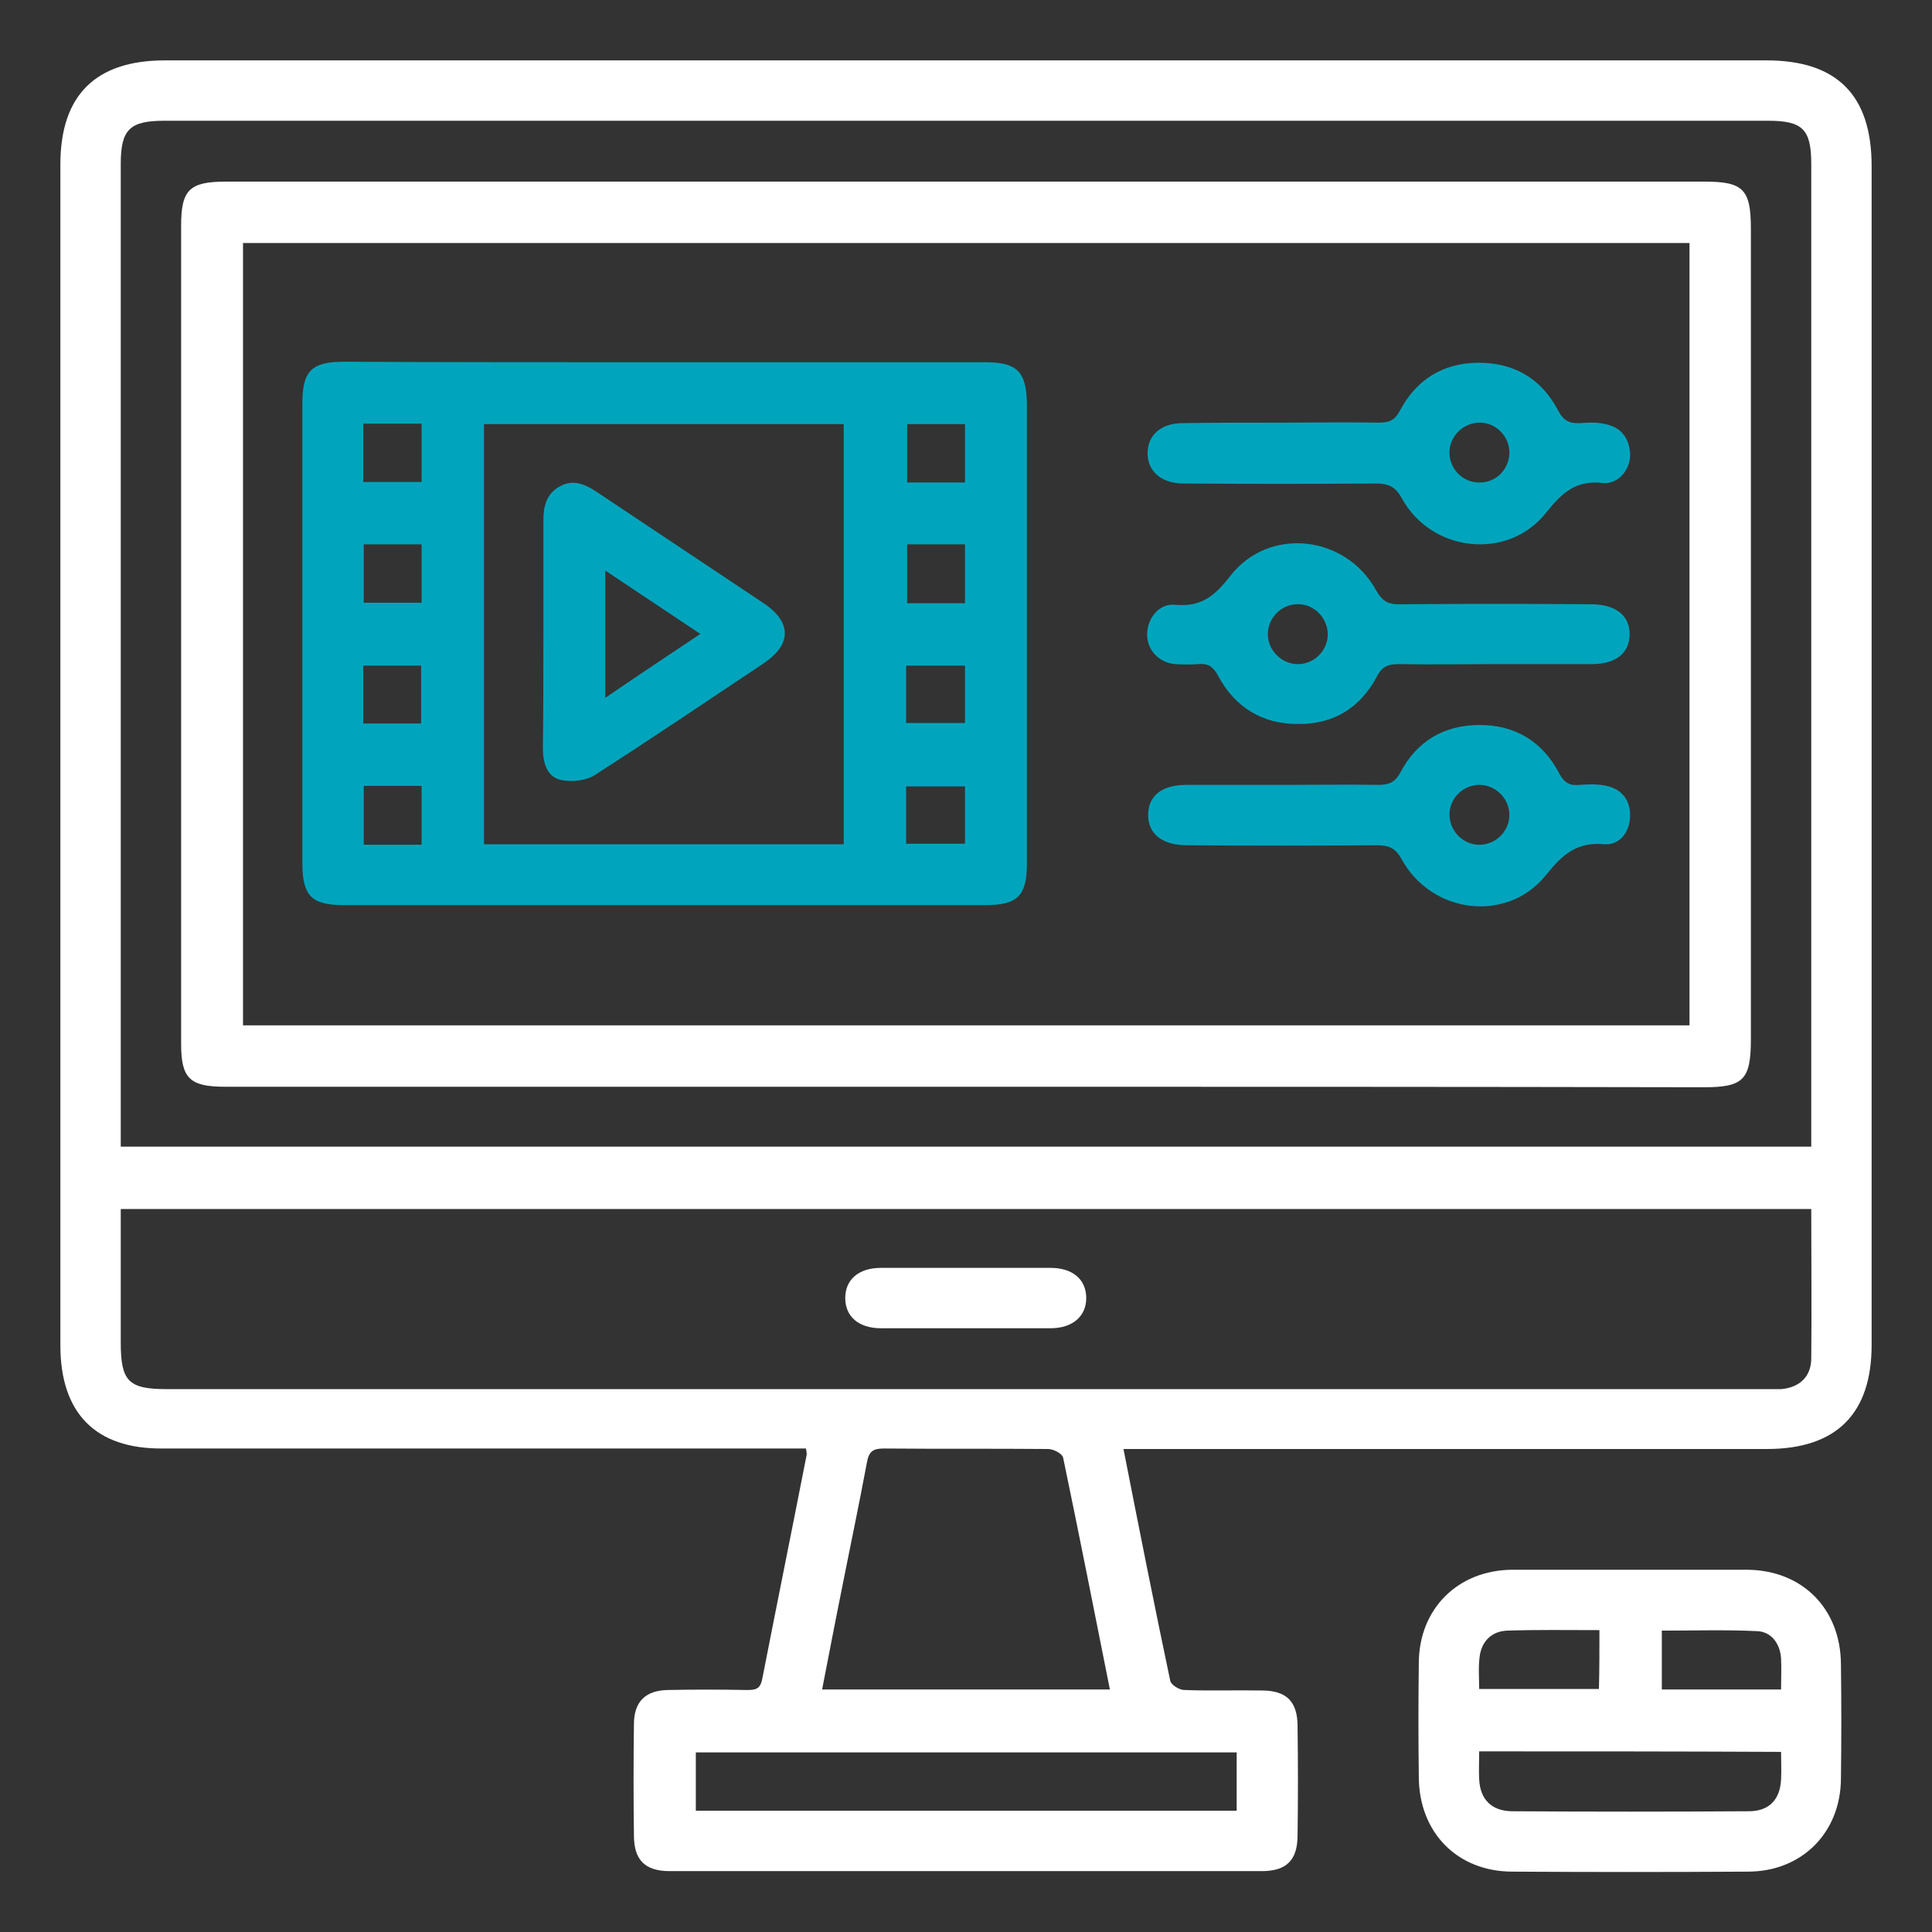 <svg xmlns="http://www.w3.org/2000/svg" xmlns:xlink="http://www.w3.org/1999/xlink" id="Calque_1" x="0px" y="0px" viewBox="0 0 384 384" style="enable-background:new 0 0 384 384;" xml:space="preserve"><rect x="0" y="0" width="384" height="384" fill="#333333" stroke="none"/><style type="text/css">	.st0{fill:#FFFFFF;}	.st1{fill:#00A5BD;}</style><g>	<path class="st0" d="M223.3,288c3.1,15.8,6.1,30.9,9.3,46.1c0.2,0.8,1.8,1.8,2.8,1.8c5.1,0.2,10.2,0,15.4,0.1  c4.9,0,7.1,2.2,7.1,7.1c0.1,7.2,0.1,14.5,0,21.7c0,4.9-2.2,7.1-7.1,7.1c-39.2,0-78.5,0-117.7,0c-4.9,0-7.1-2.2-7.1-7.1  c-0.1-7.4-0.1-14.7,0-22.1c0-4.5,2.3-6.7,6.7-6.8c5.2-0.1,10.5-0.1,15.7,0c1.7,0,2.7-0.1,3.1-2.2c2.9-14.8,5.9-29.6,8.8-44.4  c0.1-0.3,0-0.7-0.1-1.4c-1.5,0-3,0-4.5,0c-41.1,0-82.2,0-123.4,0C19,288,12,280.9,12,267.4c0-78.2,0-156.5,0-234.7  C12,18.9,19,12,32.8,12c106.1,0,212.2,0,318.3,0c14,0,20.9,6.9,20.9,21c0,78.1,0,156.2,0,234.3c0,13.7-7,20.7-20.8,20.7  c-41,0-82,0-123,0C226.8,288,225.3,288,223.3,288z M360,227.9c0-1.6,0-2.8,0-4.1c0-63.7,0-127.5,0-191.2c0-6.9-1.7-8.6-8.6-8.6  c-106.2,0-212.4,0-318.7,0c-6.9,0-8.7,1.7-8.7,8.6c0,63.7,0,127.5,0,191.2c0,1.3,0,2.7,0,4.1C136.1,227.9,247.8,227.9,360,227.9z   M360,240.3c-112.3,0-224,0-336,0c0,9,0,17.7,0,26.5c0,7.7,1.5,9.3,9.1,9.3c106,0,211.9,0,317.9,0c1,0,2,0,3,0  c3.6-0.3,5.9-2.4,6-5.9C360.1,260.2,360,250.3,360,240.3z M220.6,335.8c-3.1-15.5-6.1-30.8-9.3-46.1c-0.2-0.8-1.9-1.7-3-1.7  c-10.9-0.1-21.7,0-32.6-0.1c-2.1,0-3,0.5-3.4,2.8c-1.6,8.6-3.4,17.1-5.1,25.7c-1.3,6.4-2.5,12.8-3.8,19.4  C182.7,335.8,201.5,335.8,220.6,335.8z M245.8,348.3c-36.1,0-71.8,0-107.5,0c0,4,0,7.8,0,11.6c36,0,71.7,0,107.5,0  C245.8,355.9,245.8,352.2,245.8,348.3z"></path>	<path class="st0" d="M324.1,312c7.7,0,15.5,0,23.2,0c10.9,0.1,18.5,7.7,18.6,18.7c0.1,7.6,0.1,15.2,0,22.9  c-0.1,10.7-7.8,18.4-18.5,18.4c-15.6,0.1-31.2,0.1-46.8,0c-10.9,0-18.5-7.7-18.6-18.7c-0.1-7.6-0.1-15.2,0-22.9  c0.1-10.7,7.8-18.3,18.5-18.4C308.4,312,316.3,312,324.1,312z M294,348.1c0,2.1-0.1,3.8,0,5.6c0.2,3.9,2.4,6.2,6.4,6.3  c15.7,0.1,31.4,0.1,47.2,0c4,0,6.2-2.3,6.4-6.3c0.1-1.8,0-3.6,0-5.5C333.8,348.1,314.2,348.1,294,348.1z M317.9,324  c-6.3,0-12.3-0.1-18.3,0.1c-3.1,0.1-5.1,2.1-5.5,5.1c-0.3,2.2-0.1,4.4-0.1,6.5c8.2,0,16,0,23.8,0  C317.9,331.8,317.9,328.2,317.9,324z M354,335.8c0-2.2,0.1-4.2,0-6.2c-0.2-2.9-1.9-5.3-4.8-5.4c-6.3-0.3-12.6-0.1-18.9-0.1  c0,4.1,0,7.8,0,11.7C338.1,335.8,345.7,335.8,354,335.8z"></path>	<path class="st0" d="M191.7,216c-49,0-98,0-147,0c-7,0-8.7-1.7-8.7-8.5c0-54.2,0-108.5,0-162.7c0-7.1,1.7-8.7,8.9-8.7  c98,0,196,0,294,0c7.6,0,9.1,1.6,9.1,9.3c0,53.7,0,107.5,0,161.2c0,8-1.5,9.5-9.3,9.5C289.7,216,240.7,216,191.7,216z M335.8,48.3  c-96.1,0-191.8,0-287.5,0c0,52,0,103.8,0,155.5c96,0,191.7,0,287.5,0C335.8,151.9,335.8,100.2,335.8,48.3z"></path>	<path class="st0" d="M191.6,264c-5.5,0-11,0-16.5,0c-4.4,0-7.1-2.3-7.1-6c0-3.7,2.7-6,7.1-6c11.2,0,22.5,0,33.7,0  c4.4,0,7.1,2.3,7.1,6c0,3.6-2.7,6-7.1,6C203.1,264,197.4,264,191.6,264z"></path>	<path class="st1" d="M132.4,72c21.1,0,42.2,0,63.4,0c6.4,0,8.2,1.9,8.3,8.2c0,30.5,0,61,0,91.5c0,6.4-1.9,8.2-8.3,8.2  c-42.5,0-85,0-127.5,0c-6.4,0-8.2-1.9-8.2-8.3c0-30.5,0-61,0-91.5c0-6.4,1.9-8.2,8.2-8.2C89.6,72,111,72,132.4,72z M167.7,167.8  c0-28.1,0-55.8,0-83.5c-24,0-47.8,0-71.5,0c0,28,0,55.7,0,83.5C120.1,167.8,143.8,167.8,167.7,167.8z M72.2,84.2  c0,4.1,0,7.8,0,11.6c4,0,7.7,0,11.6,0c0-4,0-7.8,0-11.6C79.8,84.2,76.1,84.2,72.2,84.2z M191.8,84.3c-4,0-7.8,0-11.5,0  c0,4,0,7.8,0,11.6c4,0,7.7,0,11.5,0C191.8,91.9,191.8,88.3,191.8,84.3z M83.8,119.8c0-4.1,0-7.8,0-11.6c-4,0-7.8,0-11.5,0  c0,4,0,7.8,0,11.6C76.2,119.8,79.9,119.8,83.8,119.8z M191.8,119.9c0-4.1,0-7.9,0-11.7c-4,0-7.8,0-11.5,0c0,4.1,0,7.8,0,11.7  C184.2,119.9,187.8,119.9,191.8,119.9z M83.7,143.8c0-4.1,0-7.9,0-11.5c-4.1,0-7.8,0-11.5,0c0,4,0,7.7,0,11.5  C76.1,143.8,79.8,143.8,83.7,143.8z M180.1,143.7c3.9,0,7.8,0,11.7,0c0-3.9,0-7.7,0-11.4c-4,0-7.8,0-11.7,0  C180.1,136.2,180.1,139.8,180.1,143.7z M83.8,167.9c0-4.1,0-7.9,0-11.7c-4,0-7.8,0-11.5,0c0,4.1,0,7.8,0,11.7  C76.2,167.9,79.8,167.9,83.8,167.9z M180.1,167.7c3.9,0,7.8,0,11.7,0c0-3.9,0-7.7,0-11.4c-4,0-7.8,0-11.7,0  C180.1,160.2,180.1,163.8,180.1,167.7z"></path>	<path class="st1" d="M254.6,84c6.5,0,13-0.1,19.5,0c1.9,0,3.1-0.4,4.1-2.3c3.3-6.3,8.7-9.6,15.7-9.6c7.1,0,12.5,3.2,15.8,9.5  c1.1,2.1,2.3,2.6,4.4,2.5c1.5-0.1,3-0.2,4.5,0.1c3.3,0.5,5.1,2.5,5.4,5.8c0.2,3.1-2.2,6.3-5.4,6c-5.4-0.6-8.1,1.9-11.3,5.9  c-7.6,9.6-22.8,7.9-28.7-2.9c-1.3-2.4-2.8-2.9-5.2-2.9c-12.7,0.1-25.5,0.1-38.2,0c-4.5,0-7.3-2.6-7.1-6.4c0.2-3.4,2.8-5.5,6.7-5.6  C241.4,84,248,84,254.6,84z M300,90.1c0.1-3.2-2.5-6-5.7-6.1c-3.2-0.1-6,2.4-6.2,5.6c-0.2,3.4,2.5,6.3,5.9,6.3  C297.2,96,299.9,93.4,300,90.1z"></path>	<path class="st1" d="M297.6,132c-6.5,0-13,0.1-19.5,0c-2,0-3.3,0.3-4.4,2.4c-3.3,6.3-8.7,9.6-15.8,9.5c-7.1,0-12.5-3.4-15.8-9.6  c-1-1.9-2.1-2.5-4-2.3c-1.5,0.1-3,0.1-4.5,0c-3.3-0.3-5.6-2.8-5.6-5.9c0-3.1,2.3-6.2,5.5-5.9c5.2,0.5,7.9-1.7,11-5.7  c7.7-9.9,22.9-8.2,29,2.8c1.2,2.2,2.5,2.9,4.9,2.8c12.6-0.1,25.2-0.1,37.8,0c5,0,7.8,2.3,7.7,6.1c-0.1,3.7-2.8,5.8-7.6,5.8  C310.1,132,303.9,132,297.6,132z M258,132c3.2,0,5.9-2.7,5.9-5.9c0-3.4-2.9-6.2-6.2-6c-3.2,0.1-5.8,2.9-5.7,6.1  C252.1,129.4,254.8,132,258,132z"></path>	<path class="st1" d="M254.8,156c6.4,0,12.7-0.1,19.1,0c2,0,3.3-0.4,4.4-2.4c3.3-6.3,8.7-9.5,15.8-9.5c7.1,0,12.5,3.3,15.8,9.6  c1,1.9,2.1,2.5,4,2.3c1.6-0.1,3.3-0.2,4.9,0.1c3.2,0.5,5.2,2.6,5.2,5.9c0,3.3-2,6-5.1,5.8c-5.5-0.5-8.3,2-11.6,6.1  c-7.7,9.6-22.7,7.8-28.7-3.1c-1.2-2.2-2.5-2.8-4.9-2.8c-12.6,0.1-25.2,0.1-37.8,0c-4.9,0-7.8-2.3-7.7-6.2c0.1-3.7,2.8-5.8,7.6-5.8  C242,156,248.4,156,254.8,156z M294.2,156c-3.2-0.1-6,2.5-6.1,5.7c-0.1,3.2,2.4,6,5.6,6.2c3.3,0.2,6.3-2.5,6.3-5.9  C300,158.8,297.4,156.1,294.2,156z"></path>	<path class="st1" d="M108,125.9c0-7.5,0-15,0-22.5c0-2.8,0.6-5.2,3.2-6.7c2.7-1.5,5-0.5,7.3,1c11.1,7.4,22.2,14.8,33.3,22.2  c5.6,3.8,5.6,8.2-0.1,12c-11.1,7.4-22.2,14.9-33.4,22.1c-1.8,1.2-4.8,1.5-6.9,1c-2.8-0.7-3.5-3.5-3.5-6.4  C108,141.2,108,133.5,108,125.9z M139.2,126c-6.6-4.4-12.6-8.4-18.9-12.6c0,8.7,0,16.7,0,25.3C126.6,134.4,132.6,130.4,139.2,126z"></path></g></svg>